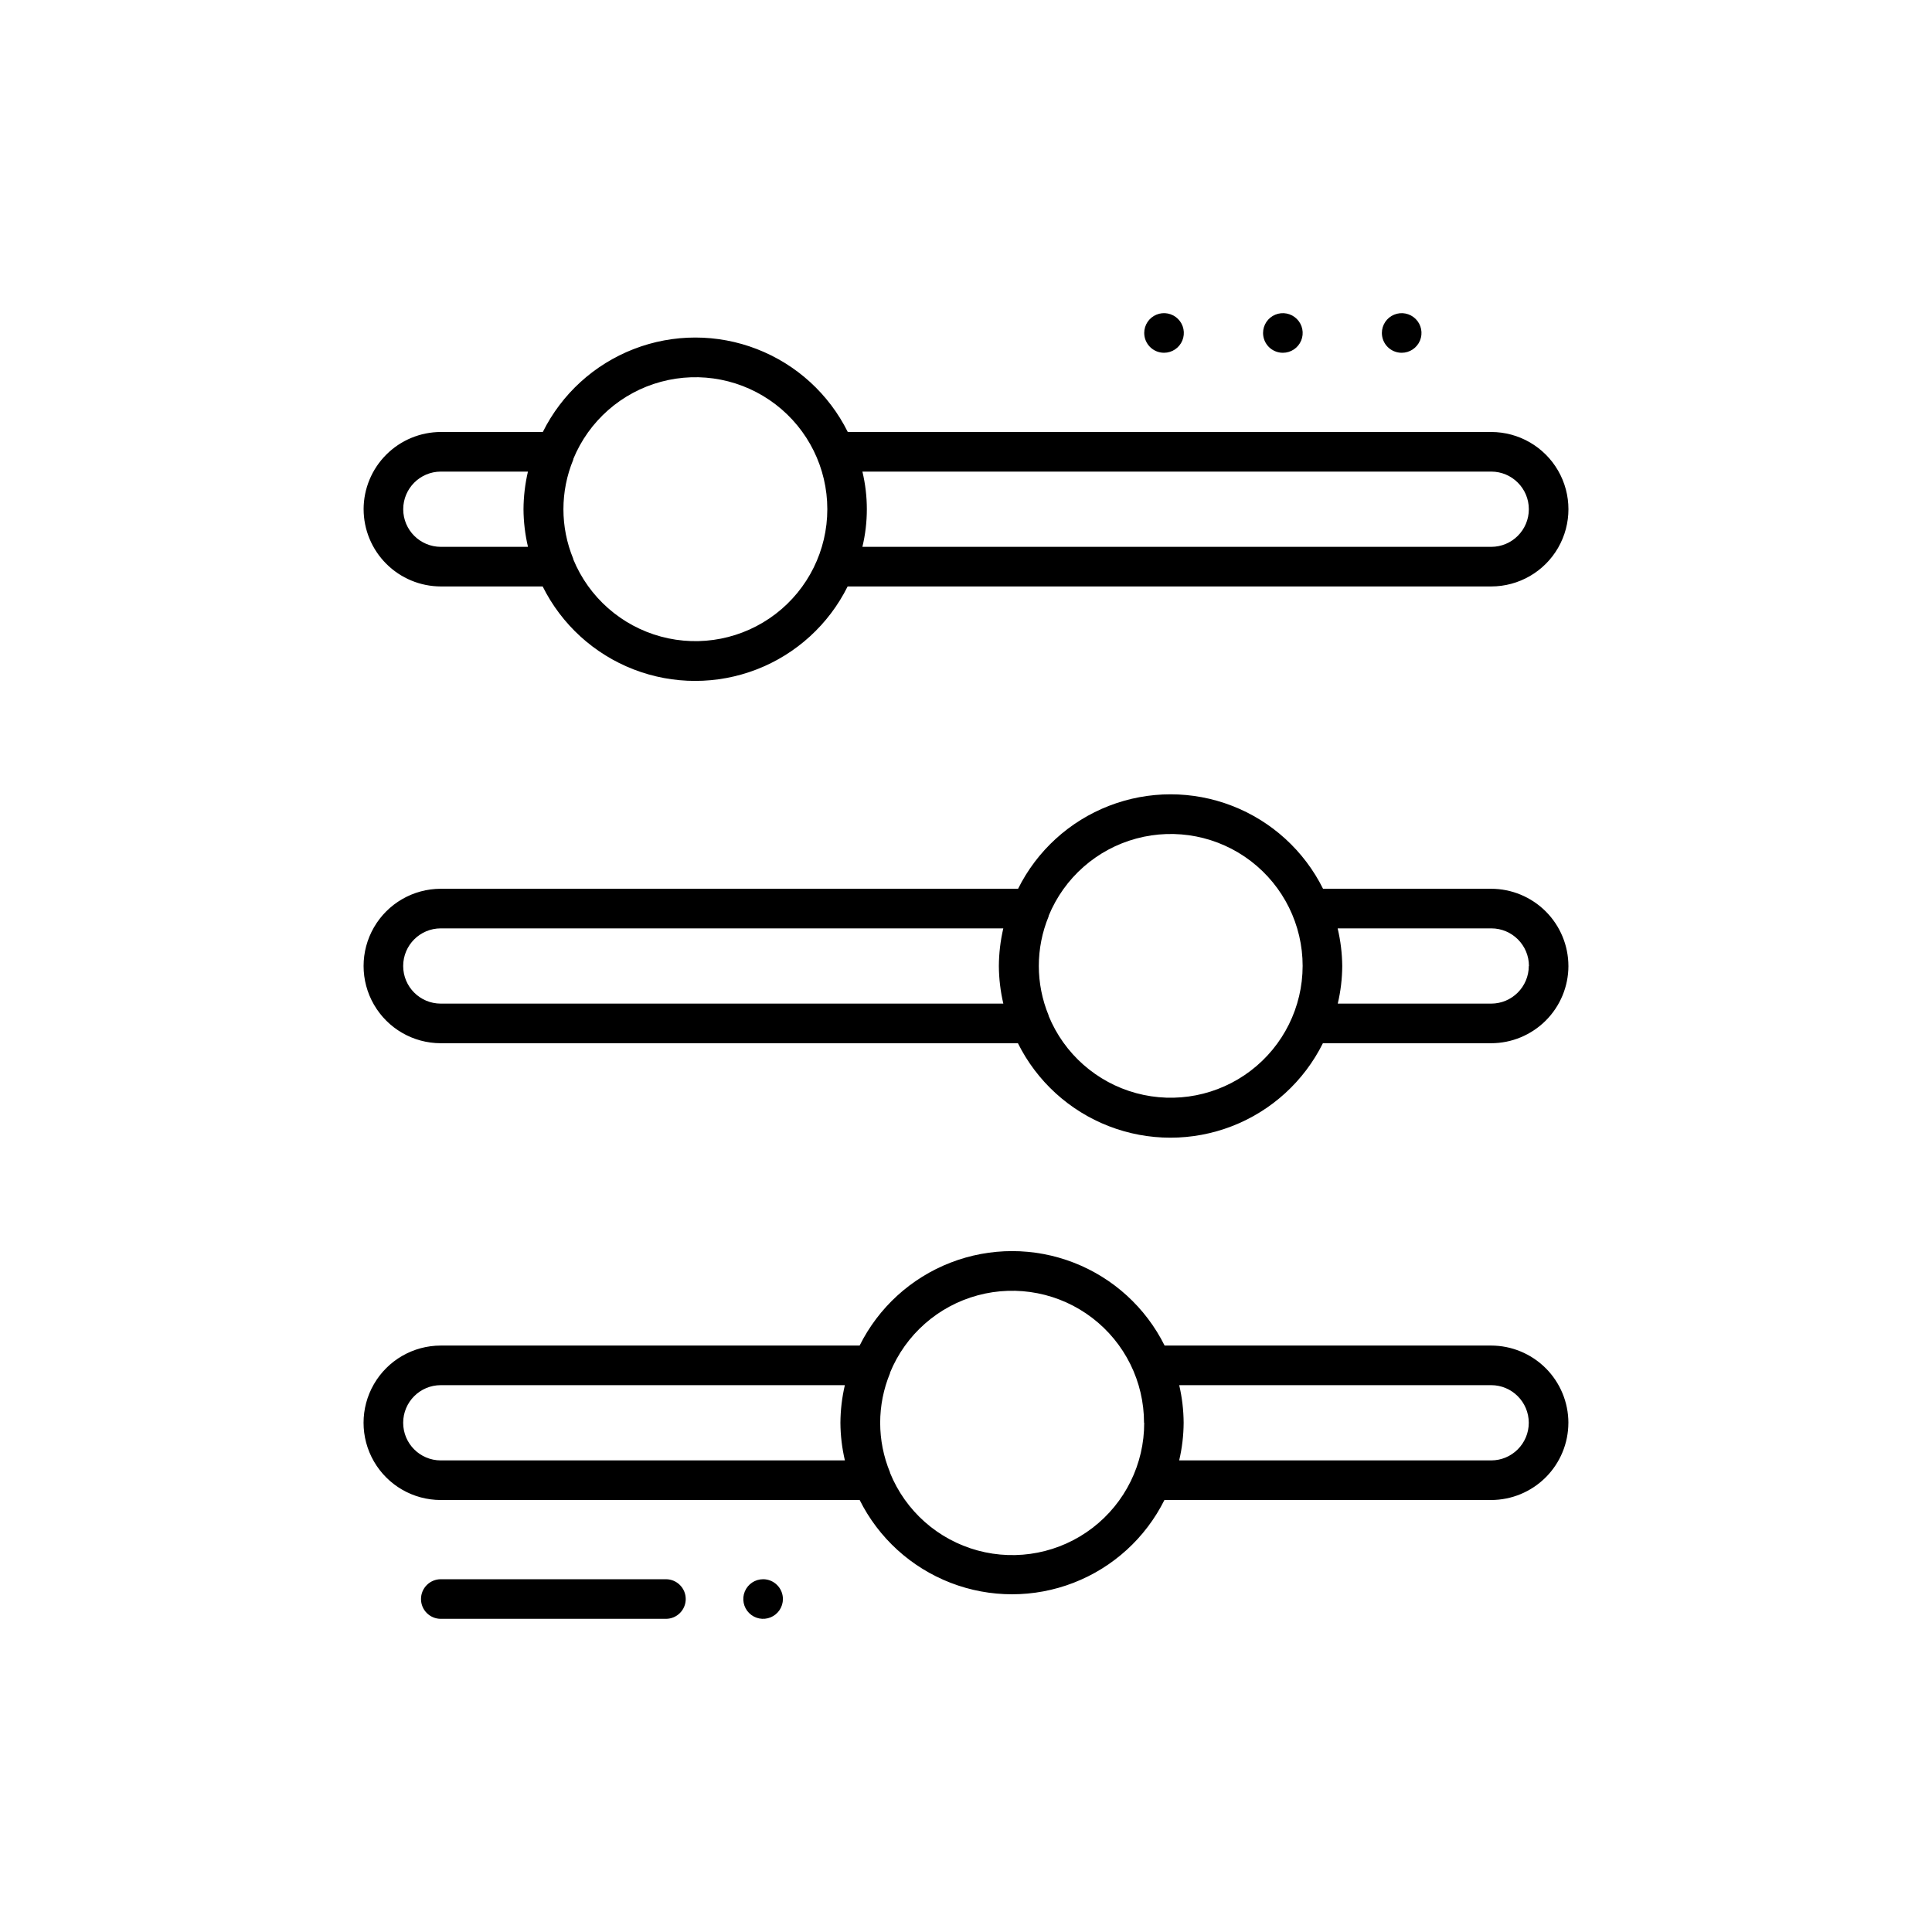 <?xml version="1.0" encoding="UTF-8"?>
<!-- Uploaded to: ICON Repo, www.svgrepo.com, Generator: ICON Repo Mixer Tools -->
<svg fill="#000000" width="800px" height="800px" version="1.1" viewBox="144 144 512 512" xmlns="http://www.w3.org/2000/svg">
 <path d="m447.23 232.24c0-2.125 1.277-4.039 3.238-4.852s4.219-0.363 5.723 1.141c1.5 1.5 1.949 3.758 1.137 5.719s-2.727 3.238-4.848 3.238c-2.898 0-5.25-2.348-5.25-5.246zm-101 330.27c-2.121 0-4.035 1.281-4.848 3.242s-0.363 4.215 1.137 5.719c1.5 1.5 3.758 1.949 5.719 1.137s3.242-2.727 3.242-4.848c0-1.395-0.555-2.727-1.539-3.711s-2.316-1.539-3.711-1.539zm137.74-325.02c2.125 0 4.039-1.277 4.852-3.238s0.363-4.219-1.141-5.719c-1.5-1.504-3.758-1.953-5.719-1.141-1.961 0.812-3.238 2.727-3.238 4.852 0 1.391 0.555 2.727 1.535 3.711 0.984 0.98 2.32 1.535 3.711 1.535zm31.488 0c2.125 0 4.039-1.277 4.852-3.238s0.363-4.219-1.141-5.719c-1.5-1.504-3.758-1.953-5.719-1.141-1.961 0.812-3.238 2.727-3.238 4.852 0 1.391 0.551 2.727 1.535 3.711 0.984 0.98 2.32 1.535 3.711 1.535zm-275.1 41.461c0.008-5.426 2.164-10.629 6.004-14.465 3.836-3.836 9.035-5.996 14.461-6.004h27.027c5.012-10.074 13.609-17.914 24.102-21.98 10.492-4.07 22.125-4.07 32.617 0 10.496 4.066 19.09 11.906 24.102 21.98h170.51c7.312 0 14.07 3.902 17.727 10.234 3.656 6.332 3.656 14.133 0 20.465-3.656 6.336-10.414 10.234-17.727 10.234h-170.55c-5.012 10.078-13.605 17.918-24.098 21.984-10.496 4.066-22.129 4.066-32.621 0-10.492-4.066-19.09-11.906-24.102-21.984h-26.984c-5.426-0.008-10.625-2.168-14.461-6.004-3.84-3.836-5.996-9.035-6.004-14.461zm132.19-9.973h-0.004c1.57 6.555 1.57 13.387 0 19.941h166.64c5.508 0 9.973-4.465 9.973-9.969 0-5.508-4.465-9.973-9.973-9.973zm-76.621-3.328v0.156l-0.004 0.004c-3.481 8.418-3.481 17.871 0 26.289v0.129c4.137 10.066 12.727 17.637 23.234 20.473 10.508 2.84 21.738 0.621 30.379-5.996 8.645-6.617 13.711-16.883 13.711-27.766 0-10.887-5.066-21.148-13.711-27.766-8.641-6.617-19.871-8.836-30.379-5.996-10.508 2.836-19.098 10.406-23.234 20.473zm-45.07 13.301c0.004 5.504 4.465 9.965 9.969 9.969h23.094c-0.77-3.269-1.168-6.613-1.188-9.969 0.02-3.359 0.414-6.703 1.176-9.973h-23.09c-5.504 0.012-9.957 4.473-9.961 9.973zm308.79 121.05c-0.008 5.426-2.168 10.625-6.004 14.461-3.84 3.836-9.039 5.996-14.465 6.004h-44.598c-5.012 10.078-13.605 17.918-24.102 21.984-10.492 4.066-22.125 4.066-32.617 0-10.492-4.066-19.09-11.906-24.102-21.984h-152.94c-7.312 0-14.066-3.898-17.723-10.234-3.656-6.332-3.656-14.133 0-20.465s10.41-10.234 17.723-10.234h152.98c5.012-10.074 13.605-17.914 24.102-21.98 10.492-4.07 22.125-4.07 32.617 0 10.492 4.066 19.09 11.906 24.102 21.98h44.555c5.426 0.008 10.625 2.168 14.465 6.004 3.836 3.836 5.996 9.039 6.004 14.465zm-149.75 9.973-0.004-0.004c-0.766-3.269-1.164-6.613-1.184-9.969 0.02-3.359 0.414-6.703 1.176-9.973h-149.07c-5.508 0-9.969 4.465-9.969 9.973 0 5.504 4.461 9.969 9.969 9.969zm79.316-9.973c0.008-10.887-5.059-21.156-13.699-27.777s-19.875-8.84-30.387-6c-10.508 2.84-19.094 10.414-23.227 20.488v0.148c-3.469 8.402-3.469 17.836 0 26.238v0.117c4.129 10.062 12.703 17.633 23.203 20.48 10.5 2.844 21.727 0.641 30.371-5.965 8.645-6.602 13.723-16.855 13.738-27.73zm59.973 0c-0.004-5.508-4.465-9.969-9.969-9.973h-40.727c0.777 3.269 1.184 6.613 1.219 9.973-0.02 3.356-0.418 6.699-1.188 9.969h40.652c5.504-0.004 9.965-4.465 9.973-9.969zm-228.71 162.51h-59.66c-2.898 0-5.246 2.352-5.246 5.25 0 2.898 2.348 5.246 5.246 5.246h59.66c2.898 0 5.25-2.348 5.25-5.246 0-2.898-2.352-5.25-5.25-5.25zm239.16-41.461v0.004c-0.008 5.426-2.168 10.625-6.004 14.461-3.84 3.836-9.039 5.996-14.465 6.004h-86.582c-5.019 10.059-13.609 17.879-24.09 21.938-10.484 4.059-22.102 4.059-32.586 0-10.48-4.059-19.07-11.879-24.09-21.938h-111.01c-7.312 0-14.066-3.898-17.723-10.234-3.656-6.332-3.656-14.133 0-20.465 3.656-6.332 10.41-10.234 17.723-10.234h111c5.012-10.074 13.605-17.914 24.102-21.98 10.492-4.07 22.125-4.07 32.617 0 10.492 4.066 19.09 11.906 24.102 21.98h86.539c5.426 0.008 10.625 2.168 14.465 6.004 3.836 3.836 5.996 9.039 6.004 14.465zm-191.73 9.973c-0.77-3.269-1.168-6.613-1.188-9.969 0.02-3.359 0.414-6.703 1.176-9.973h-107.08c-5.508 0-9.969 4.465-9.969 9.973 0 5.504 4.461 9.969 9.969 9.969zm79.277-9.973-0.004 0.004c0.008-10.887-5.055-21.156-13.699-27.777-8.641-6.621-19.875-8.84-30.383-6-10.512 2.84-19.098 10.414-23.227 20.488v0.148c-3.484 8.414-3.484 17.871 0 26.289v0.117c4.106 10.105 12.695 17.719 23.223 20.578 10.527 2.859 21.789 0.645 30.445-5.996 8.656-6.641 13.719-16.941 13.684-27.848zm101.96 0v0.004c-0.008-5.508-4.469-9.969-9.973-9.973h-82.668c0.762 3.269 1.156 6.613 1.176 9.973-0.02 3.356-0.414 6.699-1.184 9.969h82.676c5.504-0.004 9.965-4.465 9.973-9.969z"/>
</svg>